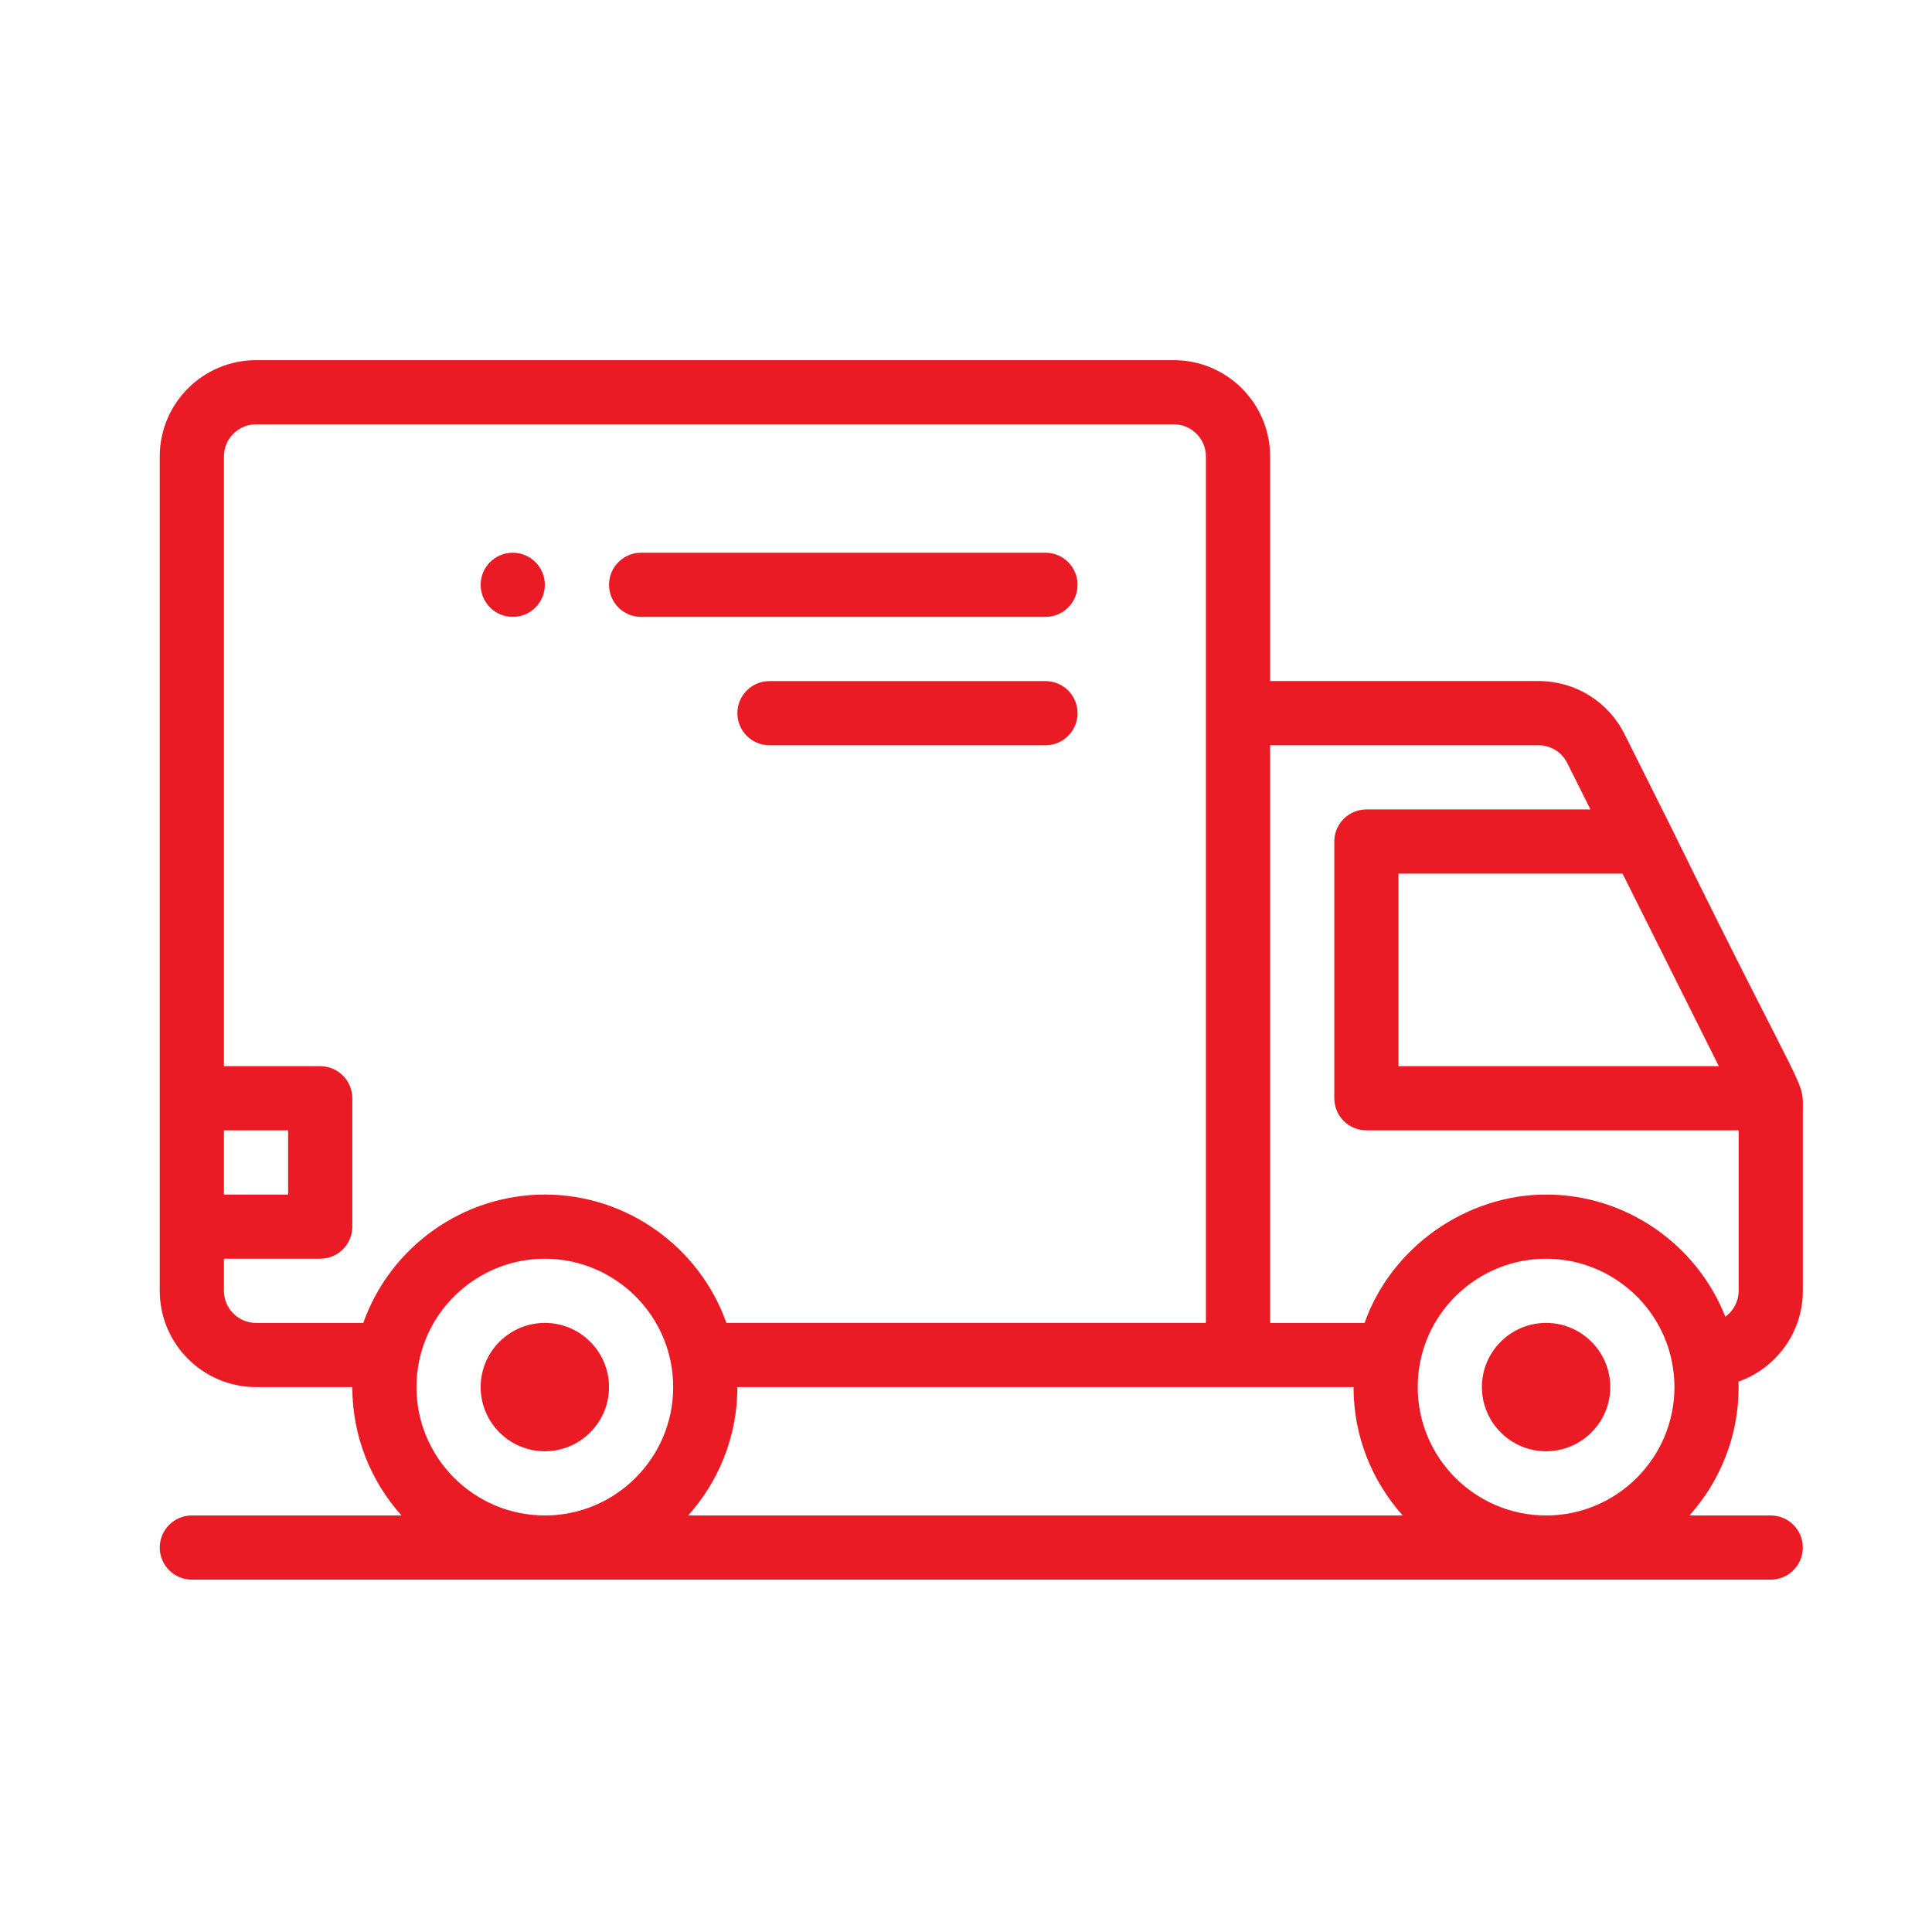 <?xml version="1.0" encoding="UTF-8"?>
<svg id="Layer_1" data-name="Layer 1" xmlns="http://www.w3.org/2000/svg" viewBox="0 0 1080 1080">
  <defs>
    <style>
      .cls-1 {
        fill: #ea1b25;
        stroke-width: 0px;
      }
    </style>
  </defs>
  <path class="cls-1" d="m286.63,308.97c-9.9,0-17.94,8.04-17.94,17.94s8.04,17.94,17.94,17.94,17.94-8.04,17.94-17.94-8.04-17.94-17.94-17.94Z"/>
  <path class="cls-1" d="m934.14,462.4l-25.96-51.92c-9.18-18.36-27.62-29.76-48.14-29.76h-150.04v-125.57c0-29.67-24.14-53.82-53.82-53.82H143.12c-29.68,0-53.82,24.14-53.82,53.82v466.42c0,29.67,24.14,53.82,53.82,53.82h53.82c0,27.55,10.41,52.7,27.49,71.76h-117.19c-9.91,0-17.94,8.03-17.94,17.94s8.03,17.94,17.94,17.94h882.61c9.91,0,17.94-8.03,17.94-17.94s-8.03-17.94-17.94-17.94h-45.43c17.08-19.06,27.49-44.21,27.49-71.76,0-1.02-.05-2.04-.08-3.06,20.92-7.38,35.96-27.34,35.96-50.76v-99.17c0-20.93,4.15-1.39-73.65-160Zm-27.13,25.96l53.82,107.64h-179.07v-107.64h125.25ZM125.18,631.88h35.88v35.88h-35.88v-35.88Zm179.39,215.27c-39.57,0-71.76-32.19-71.76-71.76,0-4.89.48-9.7,1.45-14.37,6.75-33.25,36.31-57.38,70.3-57.38s63.56,24.13,70.3,57.38c0,.03.01.05.02.08.95,4.6,1.44,9.41,1.44,14.3,0,39.57-32.19,71.76-71.76,71.76Zm0-179.39c-45.96,0-86.53,29.44-101.48,71.76h-59.97c-9.89,0-17.94-8.05-17.94-17.94v-17.94h53.82c9.91,0,17.94-8.03,17.94-17.94v-71.76c0-9.91-8.03-17.94-17.94-17.94h-53.82V255.15c0-9.89,8.05-17.94,17.94-17.94h513.06c9.89,0,17.94,8.05,17.94,17.94v484.36h-268.07c-14.98-42.33-55.53-71.76-101.47-71.76Zm80.14,179.39c17.08-19.06,27.49-44.21,27.49-71.76h344.43c0,27.55,10.41,52.7,27.49,71.76h-399.42Zm479.56,0c-39.57,0-71.76-32.19-71.76-71.76,0-4.89.48-9.7,1.45-14.37,6.75-33.25,36.31-57.38,70.3-57.38s63.56,24.13,70.3,57.38c0,.03.01.05.02.08.95,4.6,1.44,9.41,1.44,14.3,0,39.57-32.19,71.76-71.76,71.76Zm107.64-125.57c0,5.97-2.94,11.25-7.43,14.51-15.91-40.49-55.51-68.33-100.2-68.33s-86.53,29.44-101.48,71.76h-52.8v-322.91h150.04c6.84,0,12.99,3.8,16.05,9.92l12.98,25.96h-125.25c-9.91,0-17.94,8.03-17.94,17.94v143.51c0,9.91,8.03,17.94,17.94,17.94h208.09v89.69Z"/>
  <path class="cls-1" d="m584.42,308.97h-226.03c-9.91,0-17.94,8.03-17.94,17.94s8.03,17.94,17.94,17.94h226.03c9.91,0,17.94-8.03,17.94-17.94s-8.03-17.94-17.94-17.94Z"/>
  <path class="cls-1" d="m584.42,380.73h-154.28c-9.91,0-17.94,8.03-17.94,17.94s8.03,17.94,17.94,17.94h154.28c9.91,0,17.94-8.03,17.94-17.94s-8.03-17.94-17.94-17.94Z"/>
  <path class="cls-1" d="m864.27,739.51c-19.78,0-35.88,16.1-35.88,35.88s16.1,35.88,35.88,35.88,35.88-16.1,35.88-35.88-16.09-35.88-35.88-35.88Z"/>
  <path class="cls-1" d="m304.57,739.51c-19.78,0-35.88,16.1-35.88,35.88s16.1,35.88,35.88,35.88,35.88-16.1,35.88-35.88-16.09-35.88-35.88-35.88Z"/>
</svg>